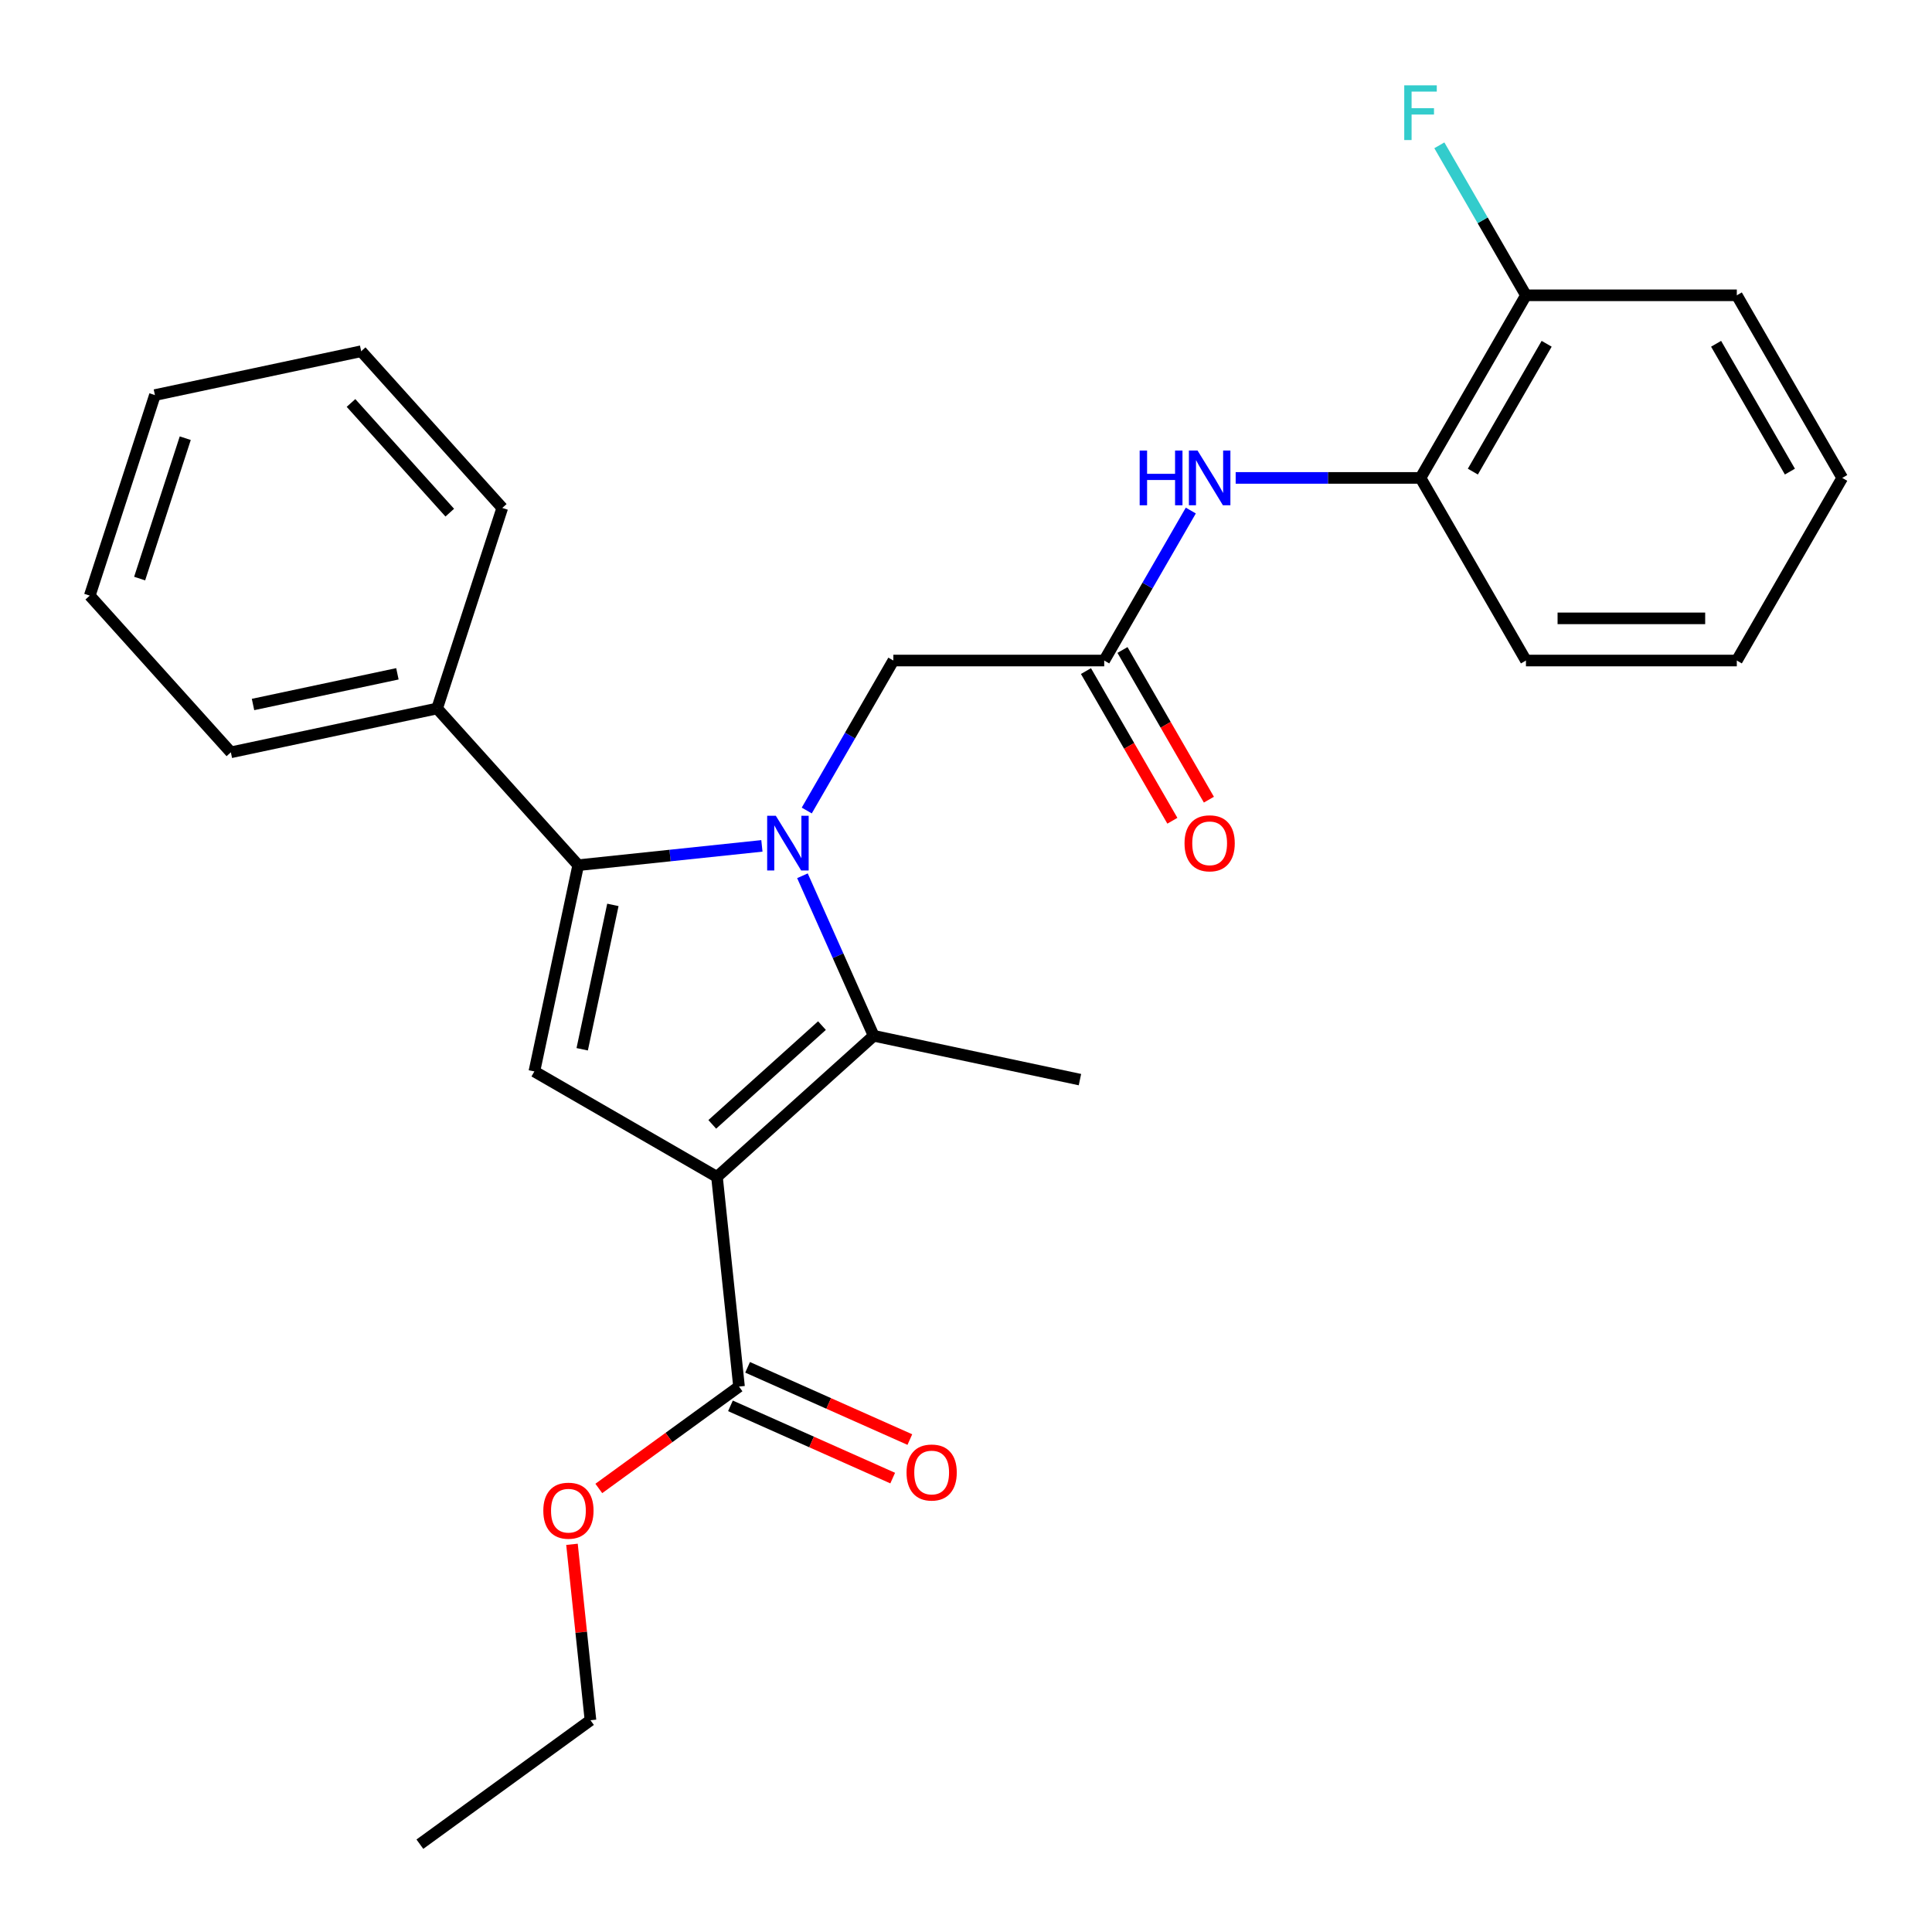 <?xml version='1.0' encoding='iso-8859-1'?>
<svg version='1.1' baseProfile='full'
              xmlns='http://www.w3.org/2000/svg'
                      xmlns:rdkit='http://www.rdkit.org/xml'
                      xmlns:xlink='http://www.w3.org/1999/xlink'
                  xml:space='preserve'
width='1000px' height='1000px' viewBox='0 0 1000 1000'>
<!-- END OF HEADER -->
<rect style='opacity:1.0;fill:#FFFFFF;stroke:none' width='1000' height='1000' x='0' y='0'> </rect>
<path class='bond-1' d='M 415.344,453.299 L 433.781,494.708' style='fill:none;fill-rule:evenodd;stroke:#0000FF;stroke-width:6px;stroke-linecap:butt;stroke-linejoin:miter;stroke-opacity:1' />
<path class='bond-1' d='M 433.781,494.708 L 452.217,536.118' style='fill:none;fill-rule:evenodd;stroke:#000000;stroke-width:6px;stroke-linecap:butt;stroke-linejoin:miter;stroke-opacity:1' />
<path class='bond-2' d='M 394.356,437.826 L 346.818,442.823' style='fill:none;fill-rule:evenodd;stroke:#0000FF;stroke-width:6px;stroke-linecap:butt;stroke-linejoin:miter;stroke-opacity:1' />
<path class='bond-2' d='M 346.818,442.823 L 299.279,447.819' style='fill:none;fill-rule:evenodd;stroke:#000000;stroke-width:6px;stroke-linecap:butt;stroke-linejoin:miter;stroke-opacity:1' />
<path class='bond-6' d='M 417.575,419.522 L 439.986,380.706' style='fill:none;fill-rule:evenodd;stroke:#0000FF;stroke-width:6px;stroke-linecap:butt;stroke-linejoin:miter;stroke-opacity:1' />
<path class='bond-6' d='M 439.986,380.706 L 462.396,341.89' style='fill:none;fill-rule:evenodd;stroke:#000000;stroke-width:6px;stroke-linecap:butt;stroke-linejoin:miter;stroke-opacity:1' />
<path class='bond-0' d='M 371.108,609.149 L 452.217,536.118' style='fill:none;fill-rule:evenodd;stroke:#000000;stroke-width:6px;stroke-linecap:butt;stroke-linejoin:miter;stroke-opacity:1' />
<path class='bond-0' d='M 368.668,581.972 L 425.445,530.851' style='fill:none;fill-rule:evenodd;stroke:#000000;stroke-width:6px;stroke-linecap:butt;stroke-linejoin:miter;stroke-opacity:1' />
<path class='bond-4' d='M 371.108,609.149 L 382.517,717.694' style='fill:none;fill-rule:evenodd;stroke:#000000;stroke-width:6px;stroke-linecap:butt;stroke-linejoin:miter;stroke-opacity:1' />
<path class='bond-27' d='M 371.108,609.149 L 276.587,554.577' style='fill:none;fill-rule:evenodd;stroke:#000000;stroke-width:6px;stroke-linecap:butt;stroke-linejoin:miter;stroke-opacity:1' />
<path class='bond-13' d='M 452.217,536.118 L 558.976,558.81' style='fill:none;fill-rule:evenodd;stroke:#000000;stroke-width:6px;stroke-linecap:butt;stroke-linejoin:miter;stroke-opacity:1' />
<path class='bond-3' d='M 299.279,447.819 L 276.587,554.577' style='fill:none;fill-rule:evenodd;stroke:#000000;stroke-width:6px;stroke-linecap:butt;stroke-linejoin:miter;stroke-opacity:1' />
<path class='bond-3' d='M 317.227,468.371 L 301.343,543.102' style='fill:none;fill-rule:evenodd;stroke:#000000;stroke-width:6px;stroke-linecap:butt;stroke-linejoin:miter;stroke-opacity:1' />
<path class='bond-9' d='M 299.279,447.819 L 226.248,366.71' style='fill:none;fill-rule:evenodd;stroke:#000000;stroke-width:6px;stroke-linecap:butt;stroke-linejoin:miter;stroke-opacity:1' />
<path class='bond-10' d='M 378.077,727.665 L 420.067,746.36' style='fill:none;fill-rule:evenodd;stroke:#000000;stroke-width:6px;stroke-linecap:butt;stroke-linejoin:miter;stroke-opacity:1' />
<path class='bond-10' d='M 420.067,746.36 L 462.056,765.055' style='fill:none;fill-rule:evenodd;stroke:#FF0000;stroke-width:6px;stroke-linecap:butt;stroke-linejoin:miter;stroke-opacity:1' />
<path class='bond-10' d='M 386.956,707.724 L 428.945,726.419' style='fill:none;fill-rule:evenodd;stroke:#000000;stroke-width:6px;stroke-linecap:butt;stroke-linejoin:miter;stroke-opacity:1' />
<path class='bond-10' d='M 428.945,726.419 L 470.935,745.113' style='fill:none;fill-rule:evenodd;stroke:#FF0000;stroke-width:6px;stroke-linecap:butt;stroke-linejoin:miter;stroke-opacity:1' />
<path class='bond-14' d='M 382.517,717.694 L 346.231,744.057' style='fill:none;fill-rule:evenodd;stroke:#000000;stroke-width:6px;stroke-linecap:butt;stroke-linejoin:miter;stroke-opacity:1' />
<path class='bond-14' d='M 346.231,744.057 L 309.946,770.42' style='fill:none;fill-rule:evenodd;stroke:#FF0000;stroke-width:6px;stroke-linecap:butt;stroke-linejoin:miter;stroke-opacity:1' />
<path class='bond-5' d='M 571.54,341.89 L 462.396,341.89' style='fill:none;fill-rule:evenodd;stroke:#000000;stroke-width:6px;stroke-linecap:butt;stroke-linejoin:miter;stroke-opacity:1' />
<path class='bond-7' d='M 571.54,341.89 L 593.95,303.073' style='fill:none;fill-rule:evenodd;stroke:#000000;stroke-width:6px;stroke-linecap:butt;stroke-linejoin:miter;stroke-opacity:1' />
<path class='bond-7' d='M 593.95,303.073 L 616.361,264.257' style='fill:none;fill-rule:evenodd;stroke:#0000FF;stroke-width:6px;stroke-linecap:butt;stroke-linejoin:miter;stroke-opacity:1' />
<path class='bond-11' d='M 562.088,347.347 L 584.452,386.083' style='fill:none;fill-rule:evenodd;stroke:#000000;stroke-width:6px;stroke-linecap:butt;stroke-linejoin:miter;stroke-opacity:1' />
<path class='bond-11' d='M 584.452,386.083 L 606.816,424.819' style='fill:none;fill-rule:evenodd;stroke:#FF0000;stroke-width:6px;stroke-linecap:butt;stroke-linejoin:miter;stroke-opacity:1' />
<path class='bond-11' d='M 580.992,336.432 L 603.356,375.169' style='fill:none;fill-rule:evenodd;stroke:#000000;stroke-width:6px;stroke-linecap:butt;stroke-linejoin:miter;stroke-opacity:1' />
<path class='bond-11' d='M 603.356,375.169 L 625.72,413.905' style='fill:none;fill-rule:evenodd;stroke:#FF0000;stroke-width:6px;stroke-linecap:butt;stroke-linejoin:miter;stroke-opacity:1' />
<path class='bond-8' d='M 639.58,247.369 L 687.417,247.369' style='fill:none;fill-rule:evenodd;stroke:#0000FF;stroke-width:6px;stroke-linecap:butt;stroke-linejoin:miter;stroke-opacity:1' />
<path class='bond-8' d='M 687.417,247.369 L 735.255,247.369' style='fill:none;fill-rule:evenodd;stroke:#000000;stroke-width:6px;stroke-linecap:butt;stroke-linejoin:miter;stroke-opacity:1' />
<path class='bond-12' d='M 735.255,247.369 L 789.826,152.848' style='fill:none;fill-rule:evenodd;stroke:#000000;stroke-width:6px;stroke-linecap:butt;stroke-linejoin:miter;stroke-opacity:1' />
<path class='bond-12' d='M 762.345,244.105 L 800.545,177.94' style='fill:none;fill-rule:evenodd;stroke:#000000;stroke-width:6px;stroke-linecap:butt;stroke-linejoin:miter;stroke-opacity:1' />
<path class='bond-16' d='M 735.255,247.369 L 789.826,341.89' style='fill:none;fill-rule:evenodd;stroke:#000000;stroke-width:6px;stroke-linecap:butt;stroke-linejoin:miter;stroke-opacity:1' />
<path class='bond-17' d='M 226.248,366.71 L 119.49,389.402' style='fill:none;fill-rule:evenodd;stroke:#000000;stroke-width:6px;stroke-linecap:butt;stroke-linejoin:miter;stroke-opacity:1' />
<path class='bond-17' d='M 205.696,348.762 L 130.965,364.646' style='fill:none;fill-rule:evenodd;stroke:#000000;stroke-width:6px;stroke-linecap:butt;stroke-linejoin:miter;stroke-opacity:1' />
<path class='bond-18' d='M 226.248,366.71 L 259.975,262.908' style='fill:none;fill-rule:evenodd;stroke:#000000;stroke-width:6px;stroke-linecap:butt;stroke-linejoin:miter;stroke-opacity:1' />
<path class='bond-15' d='M 789.826,152.848 L 767.416,114.032' style='fill:none;fill-rule:evenodd;stroke:#000000;stroke-width:6px;stroke-linecap:butt;stroke-linejoin:miter;stroke-opacity:1' />
<path class='bond-15' d='M 767.416,114.032 L 745.005,75.216' style='fill:none;fill-rule:evenodd;stroke:#33CCCC;stroke-width:6px;stroke-linecap:butt;stroke-linejoin:miter;stroke-opacity:1' />
<path class='bond-19' d='M 789.826,152.848 L 898.97,152.848' style='fill:none;fill-rule:evenodd;stroke:#000000;stroke-width:6px;stroke-linecap:butt;stroke-linejoin:miter;stroke-opacity:1' />
<path class='bond-20' d='M 296.056,799.336 L 300.841,844.864' style='fill:none;fill-rule:evenodd;stroke:#FF0000;stroke-width:6px;stroke-linecap:butt;stroke-linejoin:miter;stroke-opacity:1' />
<path class='bond-20' d='M 300.841,844.864 L 305.626,890.393' style='fill:none;fill-rule:evenodd;stroke:#000000;stroke-width:6px;stroke-linecap:butt;stroke-linejoin:miter;stroke-opacity:1' />
<path class='bond-22' d='M 789.826,341.89 L 898.97,341.89' style='fill:none;fill-rule:evenodd;stroke:#000000;stroke-width:6px;stroke-linecap:butt;stroke-linejoin:miter;stroke-opacity:1' />
<path class='bond-22' d='M 806.198,320.061 L 882.598,320.061' style='fill:none;fill-rule:evenodd;stroke:#000000;stroke-width:6px;stroke-linecap:butt;stroke-linejoin:miter;stroke-opacity:1' />
<path class='bond-25' d='M 119.49,389.402 L 46.459,308.293' style='fill:none;fill-rule:evenodd;stroke:#000000;stroke-width:6px;stroke-linecap:butt;stroke-linejoin:miter;stroke-opacity:1' />
<path class='bond-23' d='M 259.975,262.908 L 186.944,181.799' style='fill:none;fill-rule:evenodd;stroke:#000000;stroke-width:6px;stroke-linecap:butt;stroke-linejoin:miter;stroke-opacity:1' />
<path class='bond-23' d='M 232.799,265.348 L 181.677,208.572' style='fill:none;fill-rule:evenodd;stroke:#000000;stroke-width:6px;stroke-linecap:butt;stroke-linejoin:miter;stroke-opacity:1' />
<path class='bond-29' d='M 898.97,152.848 L 953.541,247.369' style='fill:none;fill-rule:evenodd;stroke:#000000;stroke-width:6px;stroke-linecap:butt;stroke-linejoin:miter;stroke-opacity:1' />
<path class='bond-29' d='M 888.251,177.94 L 926.451,244.105' style='fill:none;fill-rule:evenodd;stroke:#000000;stroke-width:6px;stroke-linecap:butt;stroke-linejoin:miter;stroke-opacity:1' />
<path class='bond-21' d='M 305.626,890.393 L 217.328,954.545' style='fill:none;fill-rule:evenodd;stroke:#000000;stroke-width:6px;stroke-linecap:butt;stroke-linejoin:miter;stroke-opacity:1' />
<path class='bond-24' d='M 898.97,341.89 L 953.541,247.369' style='fill:none;fill-rule:evenodd;stroke:#000000;stroke-width:6px;stroke-linecap:butt;stroke-linejoin:miter;stroke-opacity:1' />
<path class='bond-26' d='M 186.944,181.799 L 80.186,204.491' style='fill:none;fill-rule:evenodd;stroke:#000000;stroke-width:6px;stroke-linecap:butt;stroke-linejoin:miter;stroke-opacity:1' />
<path class='bond-28' d='M 46.459,308.293 L 80.186,204.491' style='fill:none;fill-rule:evenodd;stroke:#000000;stroke-width:6px;stroke-linecap:butt;stroke-linejoin:miter;stroke-opacity:1' />
<path class='bond-28' d='M 72.278,299.468 L 95.887,226.807' style='fill:none;fill-rule:evenodd;stroke:#000000;stroke-width:6px;stroke-linecap:butt;stroke-linejoin:miter;stroke-opacity:1' />
<path  class='atom-0' d='M 401.565 422.25
L 410.845 437.25
Q 411.765 438.73, 413.245 441.41
Q 414.725 444.09, 414.805 444.25
L 414.805 422.25
L 418.565 422.25
L 418.565 450.57
L 414.685 450.57
L 404.725 434.17
Q 403.565 432.25, 402.325 430.05
Q 401.125 427.85, 400.765 427.17
L 400.765 450.57
L 397.085 450.57
L 397.085 422.25
L 401.565 422.25
' fill='#0000FF'/>
<path  class='atom-8' d='M 589.891 233.209
L 593.731 233.209
L 593.731 245.249
L 608.211 245.249
L 608.211 233.209
L 612.051 233.209
L 612.051 261.529
L 608.211 261.529
L 608.211 248.449
L 593.731 248.449
L 593.731 261.529
L 589.891 261.529
L 589.891 233.209
' fill='#0000FF'/>
<path  class='atom-8' d='M 619.851 233.209
L 629.131 248.209
Q 630.051 249.689, 631.531 252.369
Q 633.011 255.049, 633.091 255.209
L 633.091 233.209
L 636.851 233.209
L 636.851 261.529
L 632.971 261.529
L 623.011 245.129
Q 621.851 243.209, 620.611 241.009
Q 619.411 238.809, 619.051 238.129
L 619.051 261.529
L 615.371 261.529
L 615.371 233.209
L 619.851 233.209
' fill='#0000FF'/>
<path  class='atom-11' d='M 469.224 762.167
Q 469.224 755.367, 472.584 751.567
Q 475.944 747.767, 482.224 747.767
Q 488.504 747.767, 491.864 751.567
Q 495.224 755.367, 495.224 762.167
Q 495.224 769.047, 491.824 772.967
Q 488.424 776.847, 482.224 776.847
Q 475.984 776.847, 472.584 772.967
Q 469.224 769.087, 469.224 762.167
M 482.224 773.647
Q 486.544 773.647, 488.864 770.767
Q 491.224 767.847, 491.224 762.167
Q 491.224 756.607, 488.864 753.807
Q 486.544 750.967, 482.224 750.967
Q 477.904 750.967, 475.544 753.767
Q 473.224 756.567, 473.224 762.167
Q 473.224 767.887, 475.544 770.767
Q 477.904 773.647, 482.224 773.647
' fill='#FF0000'/>
<path  class='atom-12' d='M 613.111 436.49
Q 613.111 429.69, 616.471 425.89
Q 619.831 422.09, 626.111 422.09
Q 632.391 422.09, 635.751 425.89
Q 639.111 429.69, 639.111 436.49
Q 639.111 443.37, 635.711 447.29
Q 632.311 451.17, 626.111 451.17
Q 619.871 451.17, 616.471 447.29
Q 613.111 443.41, 613.111 436.49
M 626.111 447.97
Q 630.431 447.97, 632.751 445.09
Q 635.111 442.17, 635.111 436.49
Q 635.111 430.93, 632.751 428.13
Q 630.431 425.29, 626.111 425.29
Q 621.791 425.29, 619.431 428.09
Q 617.111 430.89, 617.111 436.49
Q 617.111 442.21, 619.431 445.09
Q 621.791 447.97, 626.111 447.97
' fill='#FF0000'/>
<path  class='atom-15' d='M 281.218 781.927
Q 281.218 775.127, 284.578 771.327
Q 287.938 767.527, 294.218 767.527
Q 300.498 767.527, 303.858 771.327
Q 307.218 775.127, 307.218 781.927
Q 307.218 788.807, 303.818 792.727
Q 300.418 796.607, 294.218 796.607
Q 287.978 796.607, 284.578 792.727
Q 281.218 788.847, 281.218 781.927
M 294.218 793.407
Q 298.538 793.407, 300.858 790.527
Q 303.218 787.607, 303.218 781.927
Q 303.218 776.367, 300.858 773.567
Q 298.538 770.727, 294.218 770.727
Q 289.898 770.727, 287.538 773.527
Q 285.218 776.327, 285.218 781.927
Q 285.218 787.647, 287.538 790.527
Q 289.898 793.407, 294.218 793.407
' fill='#FF0000'/>
<path  class='atom-16' d='M 726.835 44.167
L 743.675 44.167
L 743.675 47.407
L 730.635 47.407
L 730.635 56.007
L 742.235 56.007
L 742.235 59.287
L 730.635 59.287
L 730.635 72.487
L 726.835 72.487
L 726.835 44.167
' fill='#33CCCC'/>
</svg>
